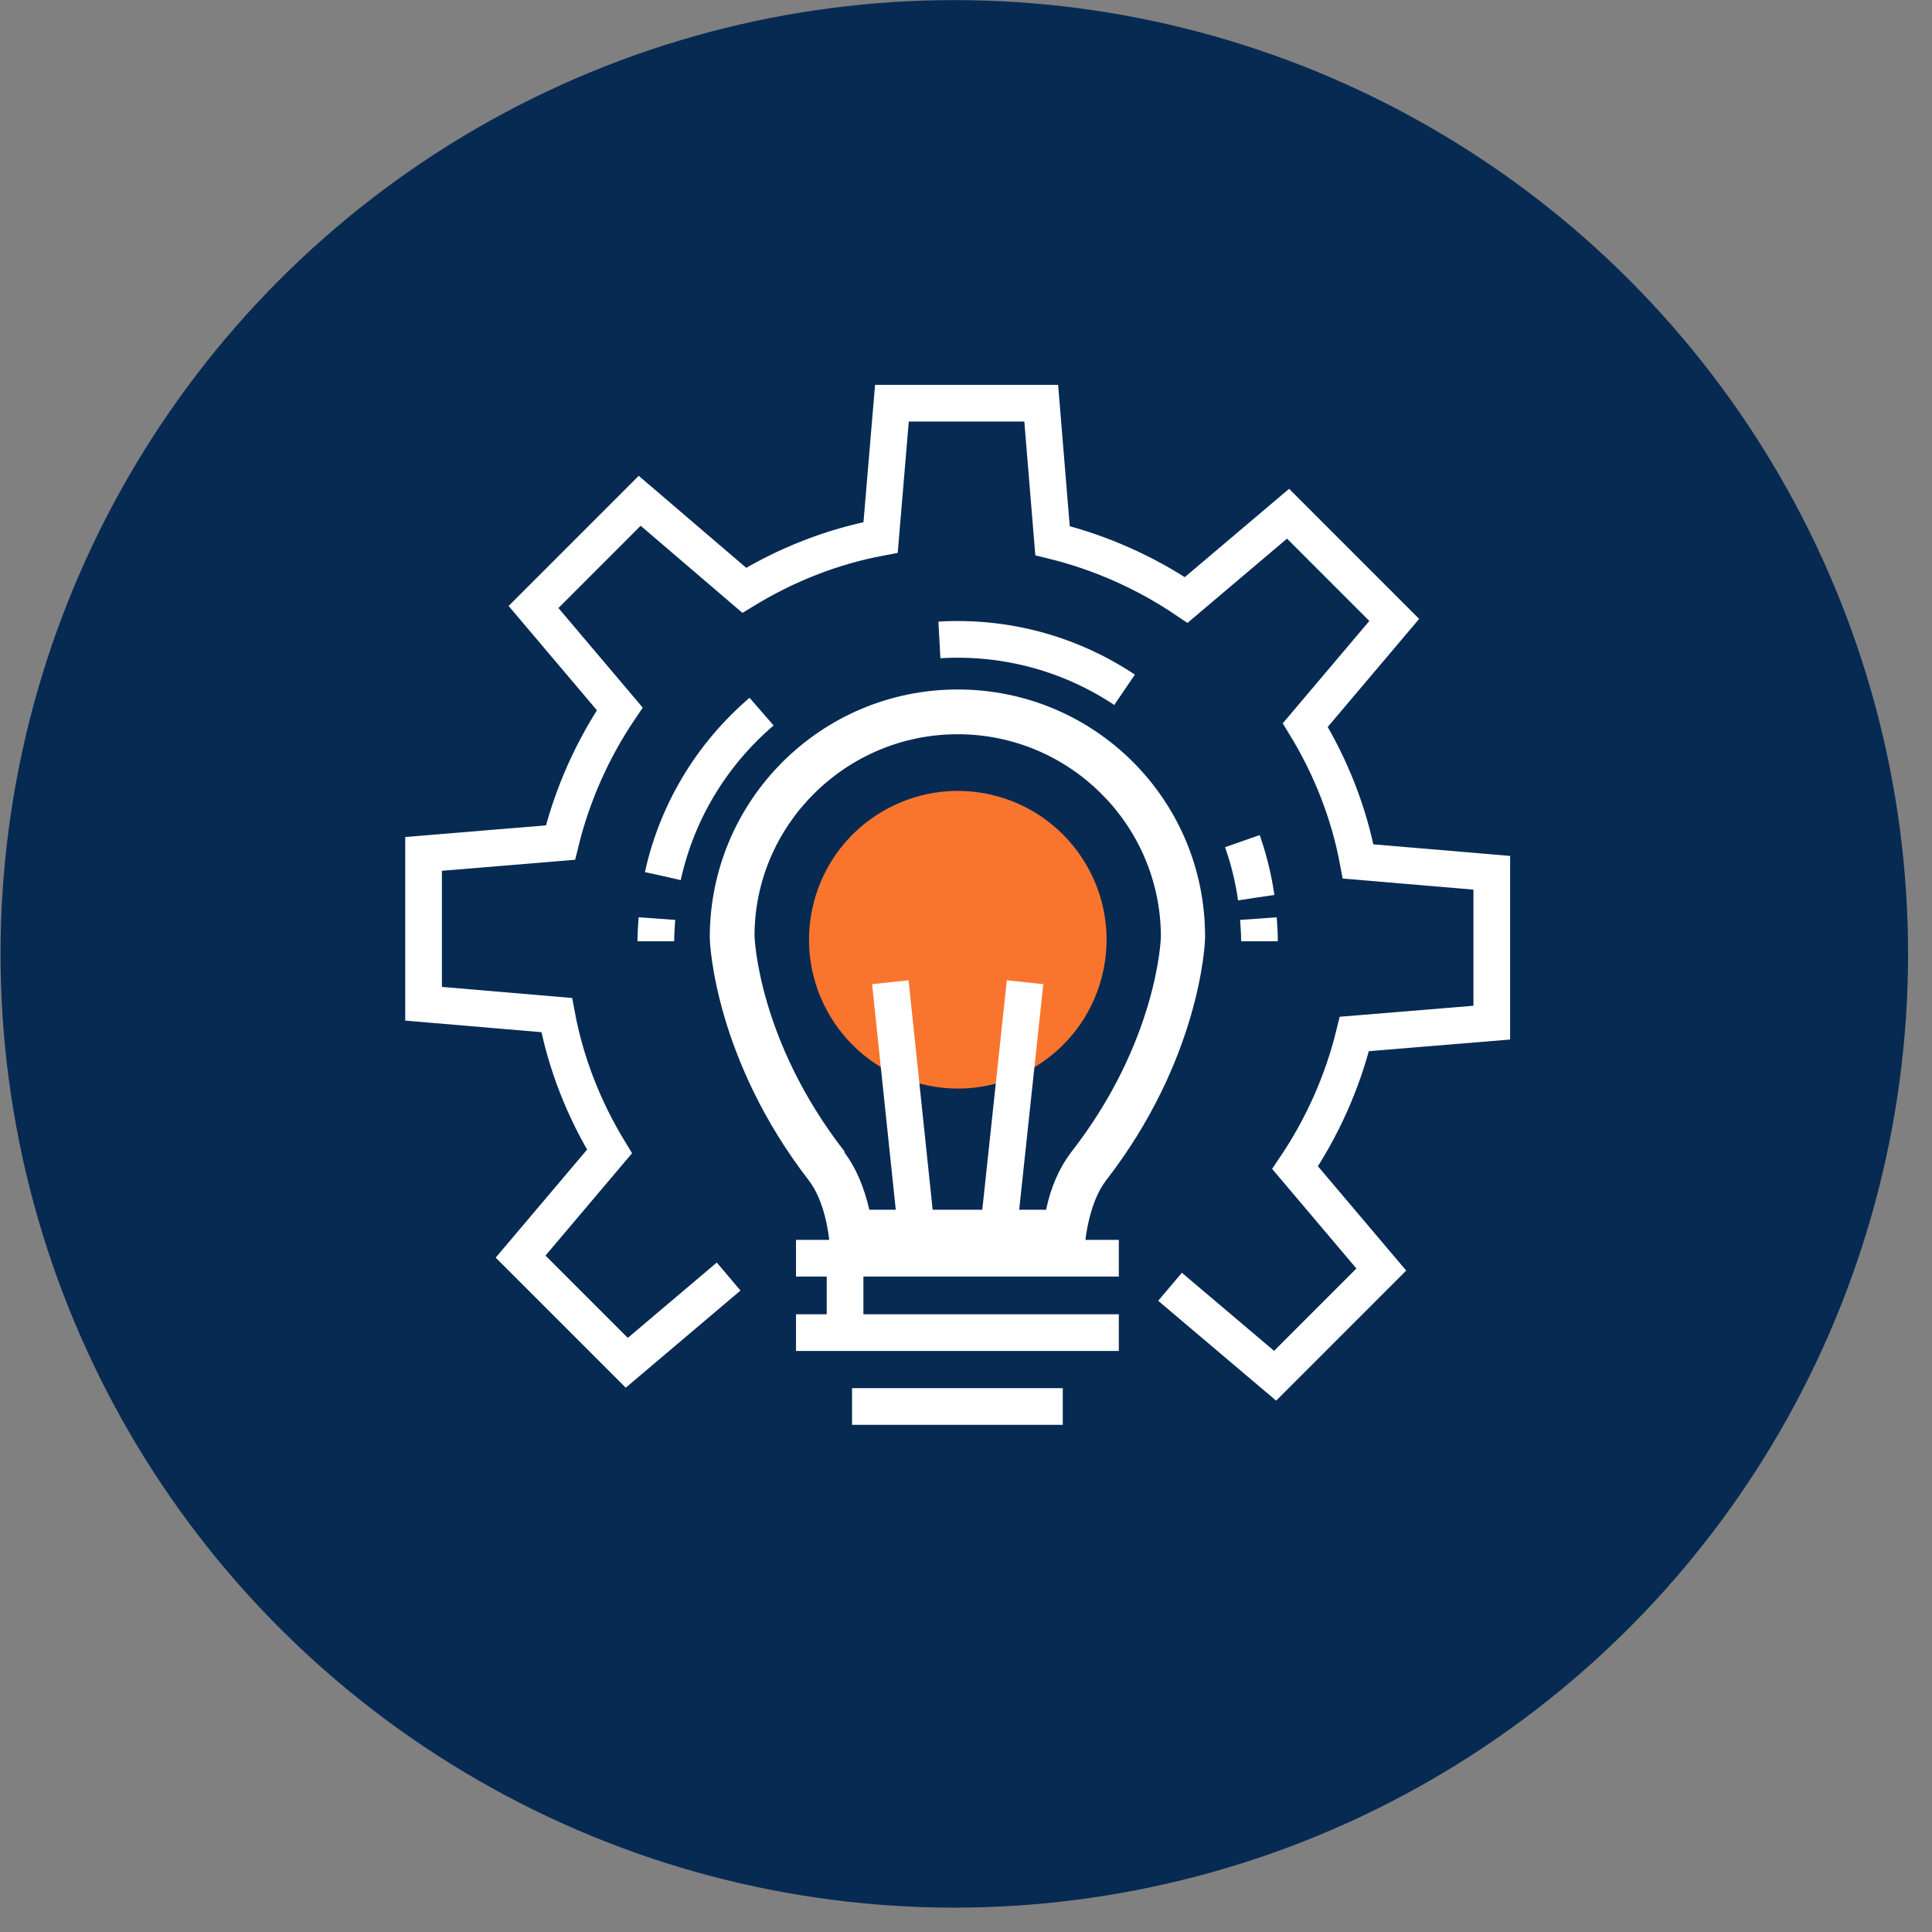<?xml version="1.0" encoding="UTF-8"?> <svg xmlns="http://www.w3.org/2000/svg" width="79" height="79" viewBox="0 0 79 79" fill="none"><rect x="0" y="0" width="79" height="79" fill="#808080" stroke="none"/><circle cx="39.022" cy="39.004" r="39" fill="#072A53"></circle><path d="M45.061 39.921C45.886 36.664 43.915 33.354 40.659 32.528C37.402 31.703 34.093 33.674 33.268 36.931C32.443 40.188 34.413 43.498 37.67 44.324C40.926 45.15 44.235 43.178 45.061 39.921Z" fill="#F9752E"></path><path d="M47.843 52.617L52.14 56.255L56.482 51.912L52.956 47.745C54.057 46.114 54.895 44.263 55.38 42.279L60.999 41.816V35.688L55.534 35.225C55.159 33.219 54.41 31.345 53.374 29.648L57.011 25.349L52.669 21.006L48.504 24.533C46.873 23.431 45.022 22.593 43.038 22.108L42.576 16.487H36.471L36.008 21.976C34.003 22.351 32.13 23.101 30.433 24.137L26.157 20.477L21.816 24.82L25.342 28.986C24.24 30.617 23.403 32.469 22.918 34.453L17.32 34.916V41.044L22.764 41.507C23.138 43.513 23.888 45.387 24.923 47.084L21.287 51.383L25.629 55.725L29.794 52.198" stroke="white" stroke-width="1.5"></path><path d="M26.818 38.488C26.818 38.18 26.84 37.871 26.862 37.562" stroke="white" stroke-width="1.5"></path><path d="M27.104 35.821C28.316 30.288 33.252 26.144 39.158 26.144C45.351 26.144 50.508 30.729 51.367 36.703" stroke="white" stroke-width="1.5" stroke-dasharray="7.98 7.98"></path><path d="M51.457 37.562C51.479 37.871 51.501 38.18 51.501 38.488" stroke="white" stroke-width="1.5"></path><path d="M39.161 30.023C43.745 30.023 47.469 33.748 47.469 38.312C47.469 38.356 47.337 42.588 43.789 47.129C43.326 47.746 42.973 48.518 42.775 49.466H35.547C35.326 48.518 34.996 47.746 34.533 47.129V47.107V47.085C30.985 42.522 30.853 38.312 30.853 38.267C30.853 33.748 34.577 30.023 39.161 30.023ZM39.161 28.193C33.563 28.193 29.023 32.734 29.023 38.334C29.023 38.664 29.266 43.337 33.078 48.275C33.696 49.091 33.916 50.37 33.96 51.339H44.318C44.384 50.37 44.604 49.091 45.221 48.275C49.034 43.359 49.276 38.664 49.276 38.334C49.298 32.712 44.758 28.193 39.161 28.193Z" fill="white"></path><path d="M37.574 51.295L36.406 40.163" stroke="white" stroke-width="1.5" stroke-linejoin="bevel"></path><path d="M40.725 51.295L41.915 40.163" stroke="white" stroke-width="1.5" stroke-linejoin="bevel"></path><path d="M32.549 51.449H45.749" stroke="white" stroke-width="1.5" stroke-linejoin="bevel"></path><path d="M32.549 54.491H45.749" stroke="white" stroke-width="1.5" stroke-linejoin="bevel"></path><path d="M34.84 57.512H43.457" stroke="white" stroke-width="1.5" stroke-linejoin="bevel"></path><path d="M34.555 54.756V51.582" stroke="white" stroke-width="1.5" stroke-linejoin="bevel"></path></svg> 